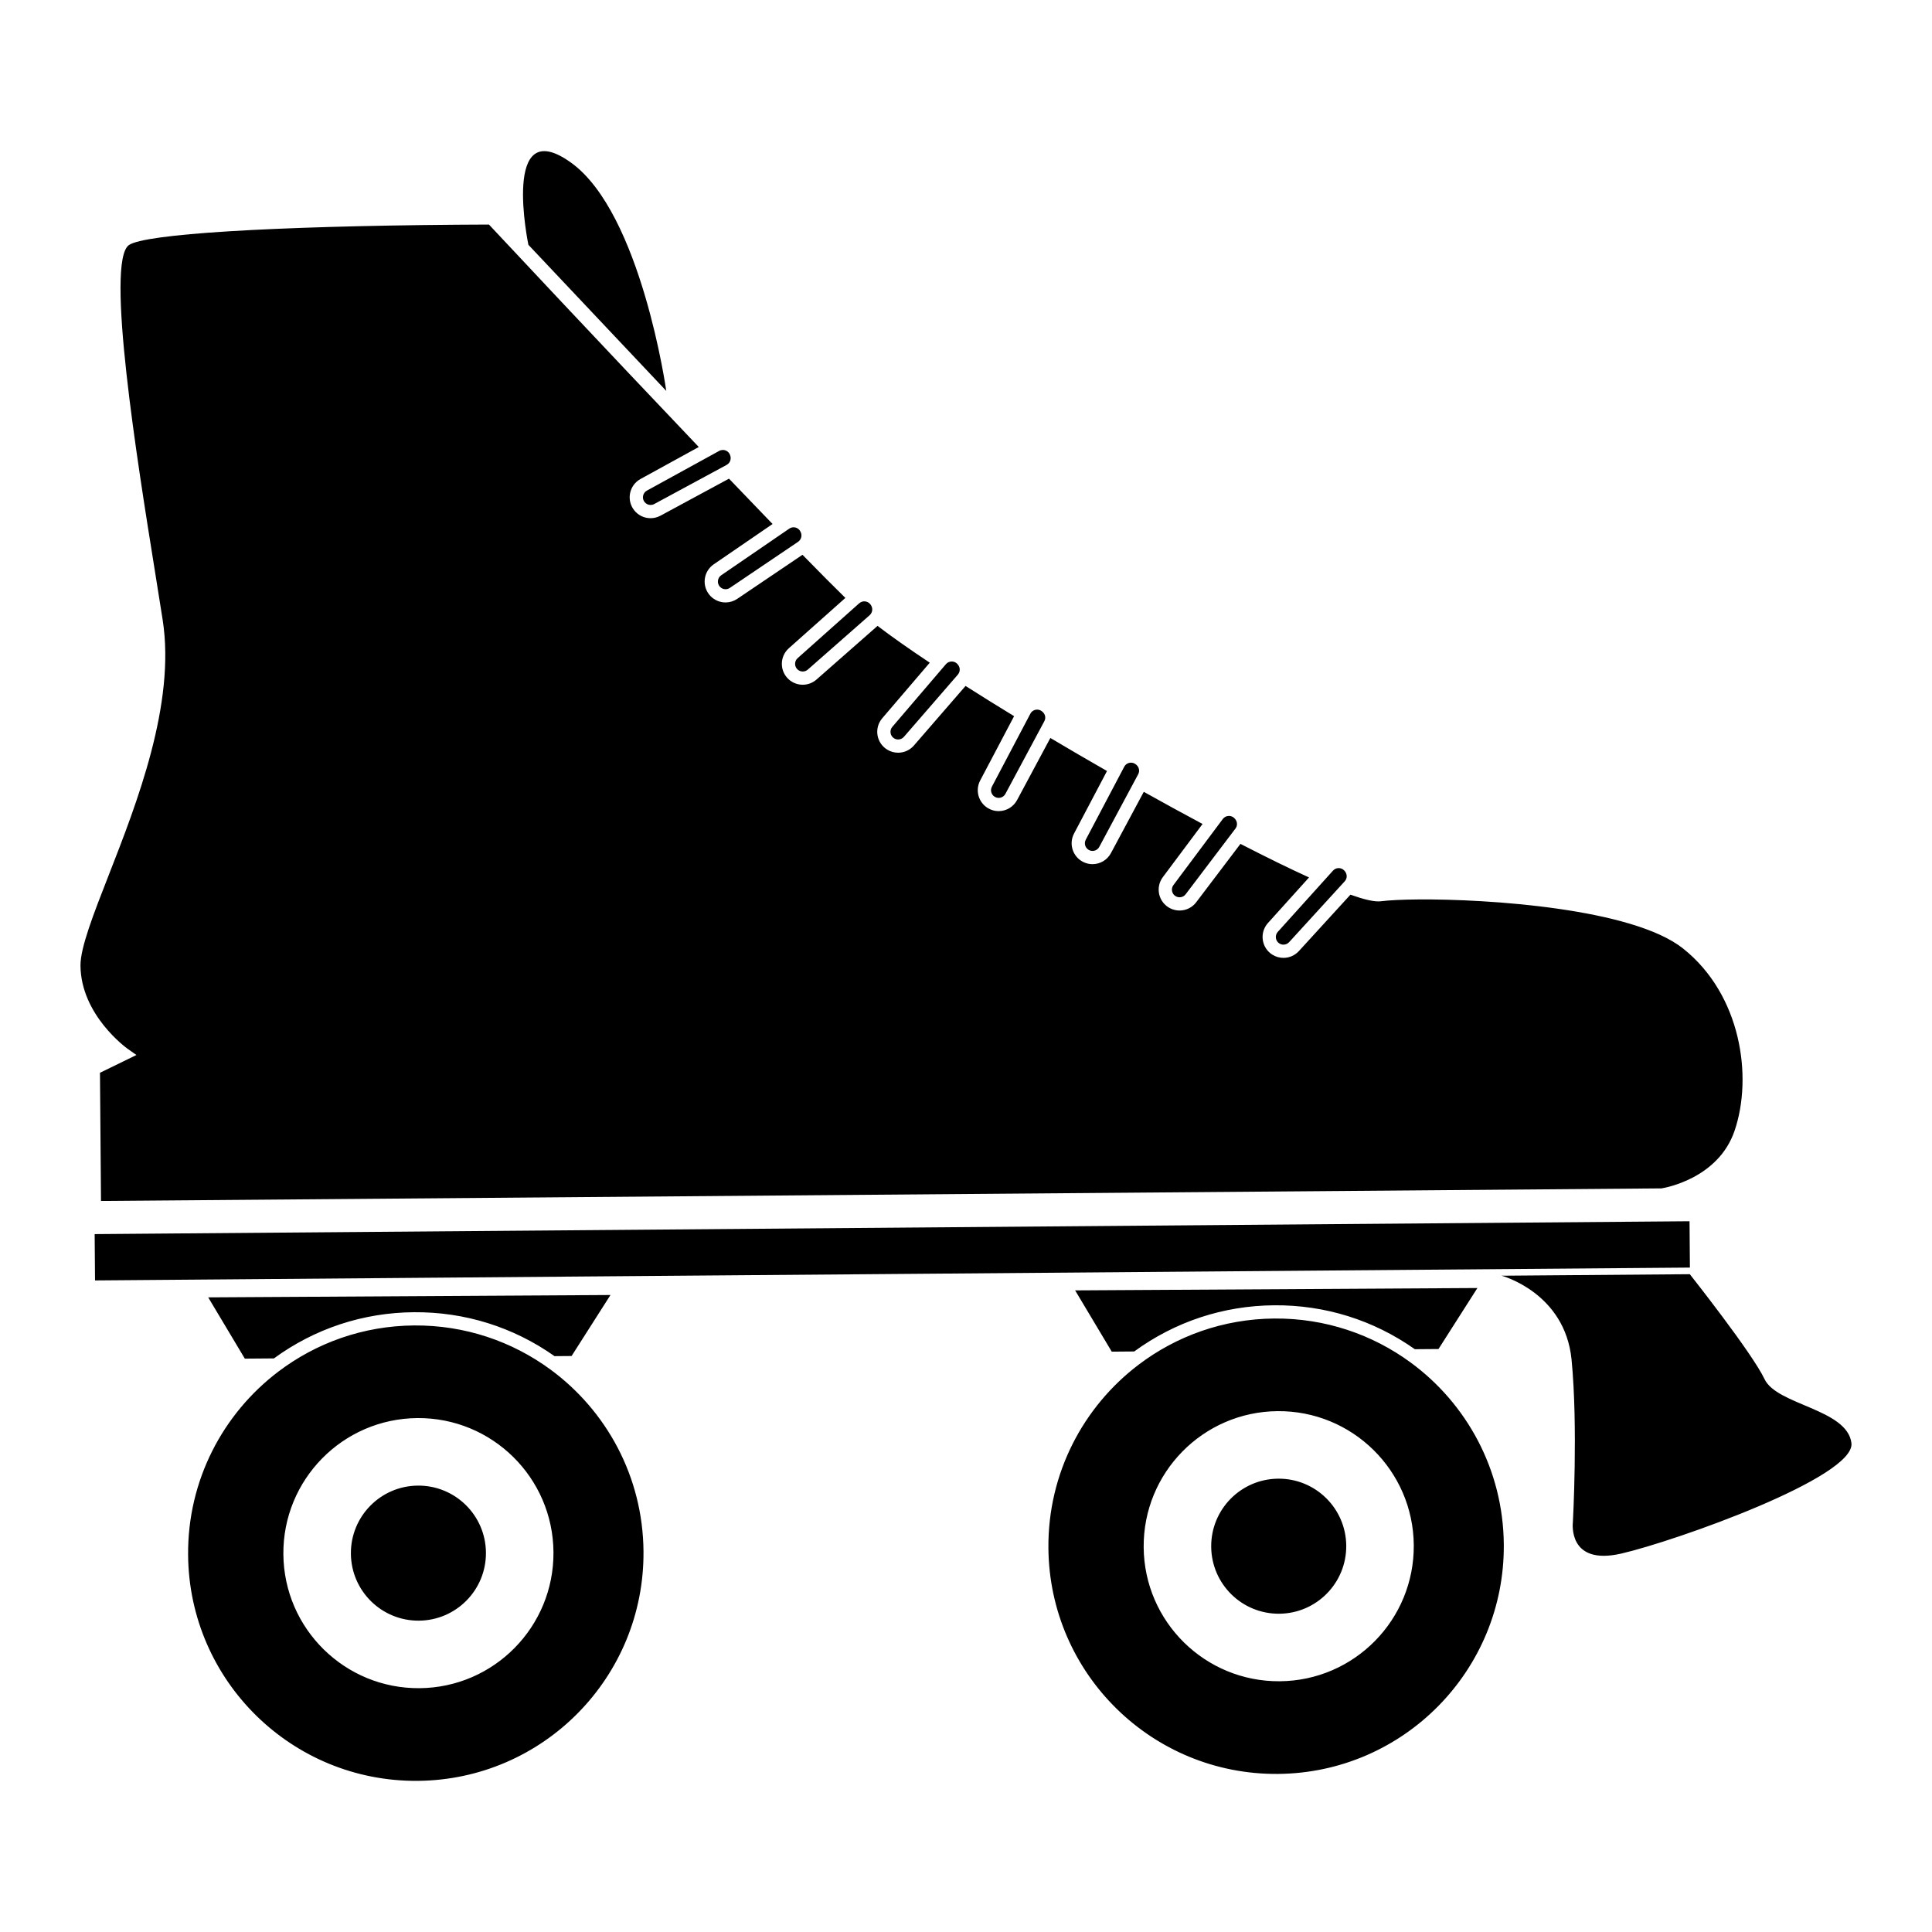 <?xml version="1.0" encoding="utf-8"?>
<!--Designed by Vexels.com - 2017 All Rights Reserved - https://vexels.com/terms-and-conditions/-->
<svg version="1.1" id="Layer_1" xmlns="http://www.w3.org/2000/svg" xmlns:xlink="http://www.w3.org/1999/xlink" x="0px" y="0px"
	 viewBox="0 0 1200 1200" enable-background="new 0 0 1200 1200" xml:space="preserve">
<path d="M413.827,242.795c0,0-15.538-110.441-59.189-141.803s-26.441,51.066-26.441,51.066L413.827,242.795z M445.92,360.742
	c-0.144,1.414,0.32,2.757,1.31,3.781c0.912,0.946,2.142,1.46,3.457,1.449c0.002,0.001,0.002,0.001,0.002,0.001
	c0.934-0.008,1.838-0.287,2.618-0.812l42.423-28.651l0.473-0.41c1.761-1.549,2.146-4.1,0.724-6.36
	c-0.884-1.408-2.403-2.238-4.069-2.225c-0.941,0.007-1.855,0.296-2.643,0.836l-42.254,28.952
	C446.787,358.105,446.062,359.327,445.92,360.742z M399.431,307.949c-0.282,1.393,0.048,2.774,0.931,3.89
	c0.916,1.157,2.289,1.815,3.769,1.803c0.782-0.007,1.526-0.197,2.216-0.573l44.856-24.24l0.315-0.199
	c2.16-1.259,2.982-3.984,1.722-6.52c-0.818-1.639-2.466-2.648-4.3-2.632c-0.787,0.007-1.54,0.203-2.24,0.588l-44.898,24.66
	C400.555,305.41,399.712,306.556,399.431,307.949z M553.158,455.316c0.228,1.406,1.027,2.58,2.245,3.312
	c0.75,0.45,1.608,0.683,2.479,0.677c1.365-0.011,2.662-0.607,3.557-1.638l33.551-38.702c0.134-0.156,0.232-0.332,0.382-0.569
	c1.24-1.94,0.929-4.472-1.002-6.258c-0.889-0.828-2.051-1.277-3.266-1.267c-1.378,0.011-2.679,0.616-3.574,1.658l-33.292,38.939
	C553.312,452.546,552.93,453.915,553.158,455.316z M615.886,492.601c0.532,1.321,1.569,2.292,2.92,2.736
	c0.495,0.163,1.006,0.243,1.522,0.238c1.74-0.014,3.33-0.974,4.15-2.507l24.192-45.141c1.217-2.272,0.426-5.063-2.11-6.53
	c-0.734-0.425-1.567-0.647-2.408-0.641c-1.756,0.014-3.354,0.986-4.173,2.537l-23.89,45.313
	C615.426,489.866,615.353,491.285,615.886,492.601z M728.022,553.643c0.321,1.385,1.194,2.508,2.456,3.158
	c0.693,0.353,1.434,0.53,2.207,0.523c1.487-0.012,2.855-0.697,3.752-1.881l30.934-40.814c1.554-2.056,1.207-4.937-1.063-6.782
	c-1.098-0.888-2.253-1.068-3.027-1.061c-1.502,0.012-2.878,0.707-3.774,1.907l-30.664,41.037
	C727.994,550.87,727.702,552.259,728.022,553.643z M792.478,582.628c0.192,1.408,0.956,2.605,2.157,3.367
	c0.774,0.494,1.67,0.75,2.586,0.743c1.318-0.011,2.584-0.573,3.473-1.546l34.549-37.806c1.737-1.901,1.654-4.8-0.438-6.844
	c-0.903-0.884-2.094-1.363-3.355-1.353c-1.349,0.012-2.588,0.567-3.492,1.569l-34.3,38.049
	C792.706,579.862,792.287,581.219,792.478,582.628z M674.182,525.549c0.532,1.317,1.571,2.289,2.921,2.733
	c0.494,0.163,1.006,0.243,1.52,0.24c1.739-0.015,3.33-0.976,4.152-2.509l24.191-45.138c1.217-2.273,0.425-5.064-2.107-6.529
	c-0.736-0.427-1.569-0.647-2.41-0.641c-1.757,0.015-3.353,0.985-4.172,2.538l-23.892,45.31
	C673.723,522.811,673.649,524.231,674.182,525.549z M493.845,412.459c0.038,1.421,0.669,2.692,1.777,3.58
	c0.853,0.682,1.922,1.053,3.011,1.045c1.14-0.01,2.24-0.428,3.097-1.181l38.466-33.816c0.293-0.258,0.57-0.603,0.866-1.087
	c1.074-1.739,0.94-3.947-0.556-5.766c-0.909-1.107-2.255-1.735-3.691-1.723c-0.782,0.006-1.945,0.206-3.033,1.124l-0.285,0.23
	l-38.063,33.919C494.37,409.734,493.807,411.039,493.845,412.459z M876.16,846.263c-23.709-17.388-53.024-27.56-84.688-27.305
	c-31.662,0.255-60.809,10.898-84.238,28.666c-34.365,26.063-56.425,67.457-56.052,113.903
	c0.63,78.108,64.461,140.919,142.57,140.288c78.107-0.63,140.917-64.46,140.288-142.569
	C933.667,912.801,910.944,871.768,876.16,846.263z M794.914,1044.256c-46.328,0.373-84.185-36.88-84.558-83.206
	c-0.373-46.327,36.878-84.185,83.206-84.558c46.327-0.373,84.185,36.879,84.558,83.206
	C878.493,1006.024,841.241,1043.882,794.914,1044.256z M793.9,918.432c-23.164,0.187-41.79,19.115-41.602,42.279
	c0.187,23.164,19.114,41.79,42.279,41.604c23.163-0.187,41.787-19.116,41.601-42.28C835.991,936.871,817.064,918.245,793.9,918.432z
	 M341.808,850.57c-23.711-17.388-53.024-27.562-84.688-27.306c-31.663,0.255-60.809,10.899-84.238,28.667
	c-34.365,26.063-56.425,67.455-56.051,113.902c0.629,78.109,64.46,140.917,142.568,140.288
	c78.108-0.63,140.918-64.46,140.288-142.569C399.313,917.107,376.591,876.074,341.808,850.57z M260.563,1048.562
	c-46.329,0.372-84.185-36.879-84.558-83.206c-0.374-46.327,36.878-84.185,83.206-84.558c46.325-0.373,84.185,36.879,84.558,83.206
	C344.141,1010.33,306.888,1048.188,260.563,1048.562z M1095.988,856.591c-7.615-16.156-46.425-65.163-46.425-65.163l-116.867,0.941
	c0,0,39.352,10.491,43.429,52.135c4.08,41.644,0.815,101.003,0.815,101.003s-3.522,27.198,30.1,19.441
	c33.619-7.756,145.58-47.47,142.915-68.657C1147.285,875.105,1103.603,872.748,1095.988,856.591z M79.063,651.272l5.678,4.011
	l-22.646,11.042l0.642,79.615l969.272-7.811c3.045-0.5,35.378-6.491,45.366-35.784c11.423-33.499,4.079-84.575-32.036-113.242
	c-31.327-24.874-121.26-30.787-164.439-30.438c-9.823,0.079-18.05,0.477-23.157,1.12c-0.468,0.058-0.975,0.092-1.525,0.097
	c-3.745,0.03-9.464-1.343-17.431-4.187l-32.029,35.044c-2.424,2.653-5.876,4.19-9.472,4.219c-2.505,0.02-4.948-0.682-7.062-2.027
	c-3.229-2.051-5.377-5.402-5.893-9.194c-0.518-3.789,0.656-7.594,3.217-10.436l25.517-28.302
	c-12.169-5.542-26.46-12.536-42.601-20.85l-27.478,36.26c-2.447,3.23-6.179,5.104-10.237,5.136
	c-2.085,0.017-4.169-0.478-6.029-1.433c-3.401-1.749-5.848-4.89-6.709-8.618c-0.863-3.726-0.044-7.62,2.248-10.684l24.671-33.023
	c-11.752-6.283-23.999-12.981-36.504-19.967l-20.408,38.078c-2.243,4.185-6.584,6.807-11.332,6.846
	c-1.41,0.01-2.808-0.208-4.156-0.651c-3.635-1.196-6.539-3.915-7.972-7.463c-1.434-3.549-1.234-7.523,0.552-10.91l20.474-38.829
	c-11.913-6.82-23.716-13.703-35.185-20.518l-20.676,38.579c-2.241,4.183-6.585,6.808-11.331,6.846
	c-1.413,0.011-2.809-0.209-4.158-0.651c-3.635-1.197-6.541-3.919-7.974-7.466c-1.432-3.548-1.23-7.521,0.553-10.906l21.063-39.949
	c-10.565-6.443-20.678-12.739-30.156-18.769l-32.075,36.995c-2.438,2.814-5.973,4.443-9.699,4.474
	c-2.384,0.019-4.725-0.619-6.775-1.847c-3.279-1.968-5.514-5.264-6.131-9.041c-0.612-3.776,0.461-7.609,2.946-10.513l29.512-34.515
	c-13.064-8.699-23.943-16.367-32.436-22.86l-37.908,33.327c-2.34,2.056-5.344,3.203-8.46,3.227
	c-2.974,0.027-5.893-0.986-8.216-2.848c-2.986-2.391-4.756-5.955-4.856-9.778c-0.101-3.824,1.479-7.48,4.335-10.028l35.13-31.277
	c-6.741-6.584-15.674-15.562-26.643-26.781l-40.545,27.382c-2.12,1.432-4.592,2.199-7.151,2.219
	c-3.54,0.029-6.981-1.415-9.437-3.961c-2.66-2.753-3.962-6.514-3.577-10.319c0.385-3.805,2.418-7.229,5.573-9.393l36.557-25.049
	c-8.578-8.874-17.682-18.353-27.069-28.163l-42.547,22.994c-1.856,1.004-3.951,1.543-6.056,1.56
	c-4.034,0.034-7.781-1.762-10.282-4.923c-2.373-2.998-3.301-6.867-2.543-10.617c0.758-3.751,3.115-6.96,6.468-8.801l36.19-19.877
	c-58.087-60.989-120.849-128.039-130.328-138.173c-3.131,0.006-10.228,0.029-20.059,0.108
	c-115.862,0.933-193.864,5.781-203.575,12.653c-14.698,10.402,5.297,134.88,16.041,201.752c1.781,11.091,3.466,21.579,4.952,31.123
	c8.093,52.027-15.978,113.594-33.558,158.549c-9.442,24.142-17.593,44.991-17.504,56.111
	C50.249,630.568,78.775,651.07,79.063,651.272z M1049.4,758.542l-990.606,7.984l0.23,28.772l990.607-7.982L1049.4,758.542z
	 M259.547,922.739c-23.164,0.187-41.788,19.115-41.602,42.279c0.187,23.163,19.114,41.79,42.279,41.603
	c23.163-0.187,41.787-19.115,41.601-42.279C301.638,941.178,282.712,922.552,259.547,922.739z M704.483,839.425
	c25.362-18.523,55.357-28.434,86.922-28.688c31.568-0.255,61.717,9.171,87.376,27.284l14.699-0.12l24.161-37.887l-249.858,1.465
	l22.746,38.058L704.483,839.425z M170.131,843.731c25.363-18.523,55.357-28.434,86.923-28.687
	c31.567-0.256,61.717,9.171,87.375,27.283l10.59-0.086l24.159-37.888l-249.858,1.465l22.746,38.059L170.131,843.731z"/>
</svg>
